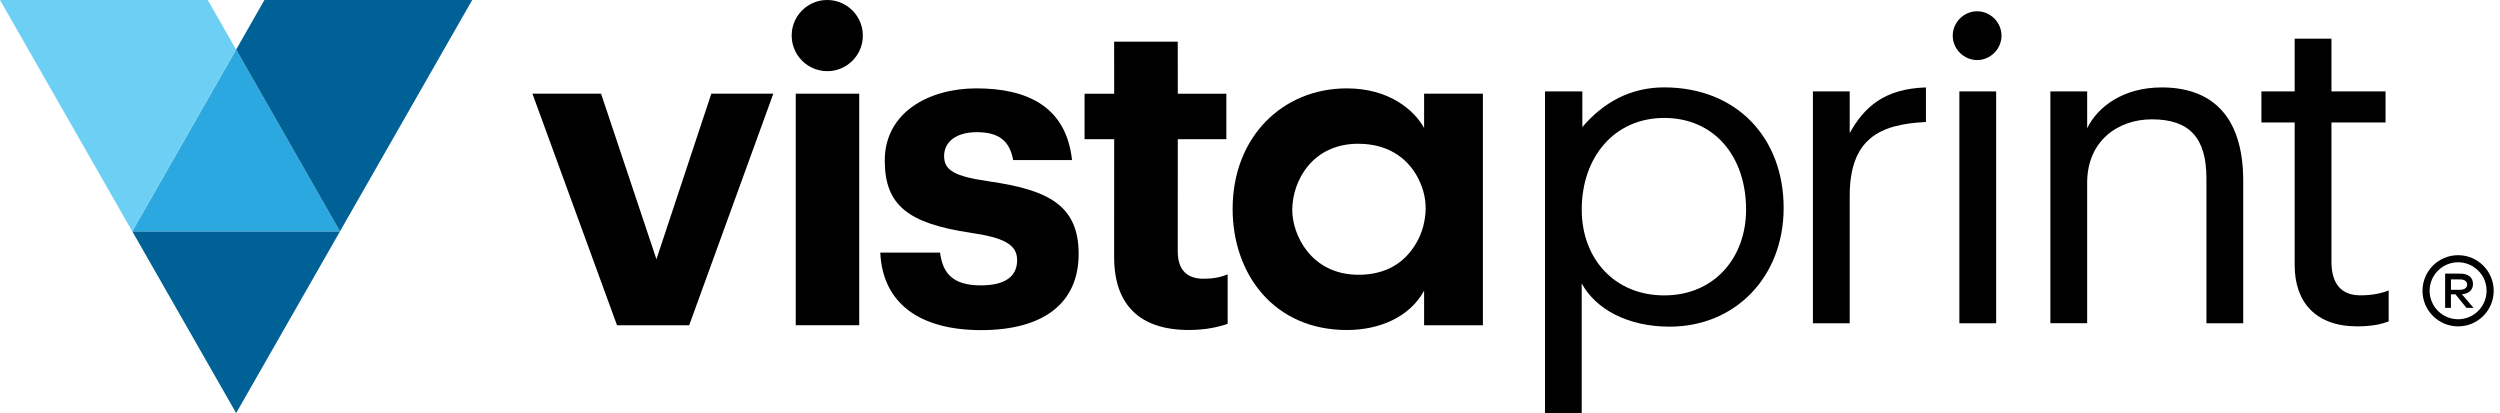 <svg xmlns="http://www.w3.org/2000/svg" xmlns:xlink="http://www.w3.org/1999/xlink" x="0px" y="0px" viewBox="0 0 738.08 121.95" style="enable-background:new 0 0 738.08 121.95;" xml:space="preserve"><style type="text/css">	.st0{fill:#006196;}	.st1{fill:#2BA8E0;}	.st2{fill:#6ECFF5;}</style><g>	<g>		<path class="st0" d="M69.72,121.95L39.05,68.29h61.34L69.72,121.95z"></path>		<path class="st1" d="M100.38,68.3H39.04L69.7,14.64L100.38,68.3z"></path>		<path class="st0" d="M78.07,0h61.34l-39.04,68.3L69.71,14.64L78.07,0z"></path>		<path class="st2" d="M61.34,0l8.36,14.64L39.04,68.3L0,0H61.34z"></path>	</g>	<g>		<g>			<path d="M725.71,75.34c-5.8,0-10.51,4.7-10.51,10.51c0,5.81,4.71,10.51,10.51,10.51c5.8,0,10.51-4.7,10.51-10.51    S731.51,75.34,725.71,75.34z M725.71,94.25c-4.64,0-8.41-3.77-8.41-8.41c0-4.64,3.77-8.41,8.41-8.41c4.64,0,8.41,3.77,8.41,8.41    C734.11,90.48,730.34,94.25,725.71,94.25z"></path>			<path d="M730.1,83.83c0-1.91-1.33-3.05-3.82-3.05h-4.4V90.9h1.71v-4.01h1.34l3.25,4.01h2.1l-3.44-4.01    C728.96,86.7,730.1,85.55,730.1,83.83z M723.6,85.55v-3.06h2.68c1.33,0,2.1,0.57,2.1,1.53c0,0.95-0.77,1.53-2.1,1.53H723.6z"></path>		</g>		<polygon points="193.8,76.54 177.45,27.65 157.19,27.65 182.16,96.02 203.47,96.02 228.31,27.65 210.01,27.65   "></polygon>		<path d="M291.93,53.53c-9.93-1.44-13.2-3.14-13.2-7.45c0-4.19,3.53-7.06,9.67-7.06c3.27,0,5.69,0.66,7.42,2.01   c1.74,1.36,2.78,3.41,3.3,6.23h17.38c-1.7-15.69-13.07-21.17-28.23-21.17c-13.99,0-27.06,7.06-27.06,21.3   c0,13.33,7.06,18.56,25.22,21.31c9.8,1.44,13.86,3.4,13.86,8.1c0,4.71-3.4,7.45-10.72,7.45c-4.11,0-6.93-0.88-8.81-2.53   c-1.88-1.65-2.83-4.07-3.22-7.14h-17.65c0.66,14.77,11.37,22.88,29.8,22.88c18.04,0,28.76-7.71,28.76-22.48   C318.47,60.33,309.06,56.02,291.93,53.53z"></path>		<path d="M347.71,74.21l0.01-33.11h14.34V27.67h-14.34l-0.01-15.36h-18.78l0.01,15.36h-8.74V41.1h8.74l-0.01,34.8   c0,14.22,7.69,21.52,22.04,21.52c5.08,0,8.87-0.91,11.47-1.82V80.99c-2.22,0.91-4.3,1.3-7.17,1.3   C350.44,82.29,347.71,79.69,347.71,74.21z"></path>		<path d="M420.44,37.8c-2.96-5.42-10.47-11.71-22.79-11.71c-18.97,0-33.74,14.3-33.74,35.6c0,19.08,12.07,35.74,33.74,35.74   c9.48,0,18.47-3.72,22.79-11.6v10.19h17.36V27.66h-17.36V37.8z M420.84,62.95c-0.29,3.42-1.28,6.7-3.27,9.7   c-2.98,4.65-8.09,8.47-16.47,8.47c-14.19,0-19.58-12.03-19.58-19v-0.14c0-8.61,5.96-19.54,19.45-19.54   c9.94,0,15.33,5.33,17.88,10.52C420.41,56.11,421.12,59.53,420.84,62.95z"></path>		<rect x="234.93" y="27.66" width="18.74" height="68.36"></rect>		<path d="M243.16,0.05c-4.92,0.49-8.89,4.46-9.38,9.38c-0.66,6.64,4.88,12.18,11.53,11.53c4.92-0.49,8.9-4.47,9.38-9.38   C255.34,4.94,249.81-0.6,243.16,0.05z"></path>		<path d="M535.23,26.99h10.86v12.3c4.32-7.72,10.21-13.09,22.51-13.48v10.21c-13.74,0.65-22.51,4.97-22.51,21.85v37.56h-10.86   V26.99z"></path>		<path d="M576.51,10.53c0-3.93,3.27-7.2,7.2-7.2c3.93,0,7.2,3.27,7.2,7.2c0,3.93-3.27,7.2-7.2,7.2   C579.78,17.73,576.51,14.46,576.51,10.53z M578.47,26.99h10.86v68.44h-10.86V26.99z"></path>		<path d="M605.34,26.99h10.86v10.86c3.14-6.41,10.73-12.04,21.99-12.04c14.13,0,24.08,7.72,24.08,27.61v42.01h-10.86V52.64   c0-12.04-5.1-17.41-16.1-17.41c-10.08,0-19.11,6.41-19.11,18.71v41.48h-10.86V26.99z"></path>		<path d="M677.46,78.29V36.15h-9.82v-9.16h9.82V11.42h10.86v15.57h15.97v9.16h-15.97v41.09c0,6.67,3.01,9.95,8.51,9.95   c3.4,0,6.02-0.52,8.38-1.44v9.16c-2.23,0.79-4.84,1.44-9.29,1.44C683.48,96.35,677.46,89.02,677.46,78.29z"></path>		<path d="M467.16,26.99v10.53l0,0c6.23-7.33,14.25-11.72,24.14-11.72c21.43,0,35.29,14.88,35.29,35.58   c0,20.51-14.41,35.06-33.65,35.06c-12.27,0-21.76-5.07-25.97-12.76l0,0l0,38.27l-10.84,0V26.99L467.16,26.99z M491.34,87.21   c14.71,0,24.16-11.04,24.16-25.33c0-15.78-9.45-27.06-24.16-27.06c-14.71,0-24.36,11.53-24.36,27.06   C466.98,76.35,476.62,87.21,491.34,87.21z"></path>	</g></g></svg>